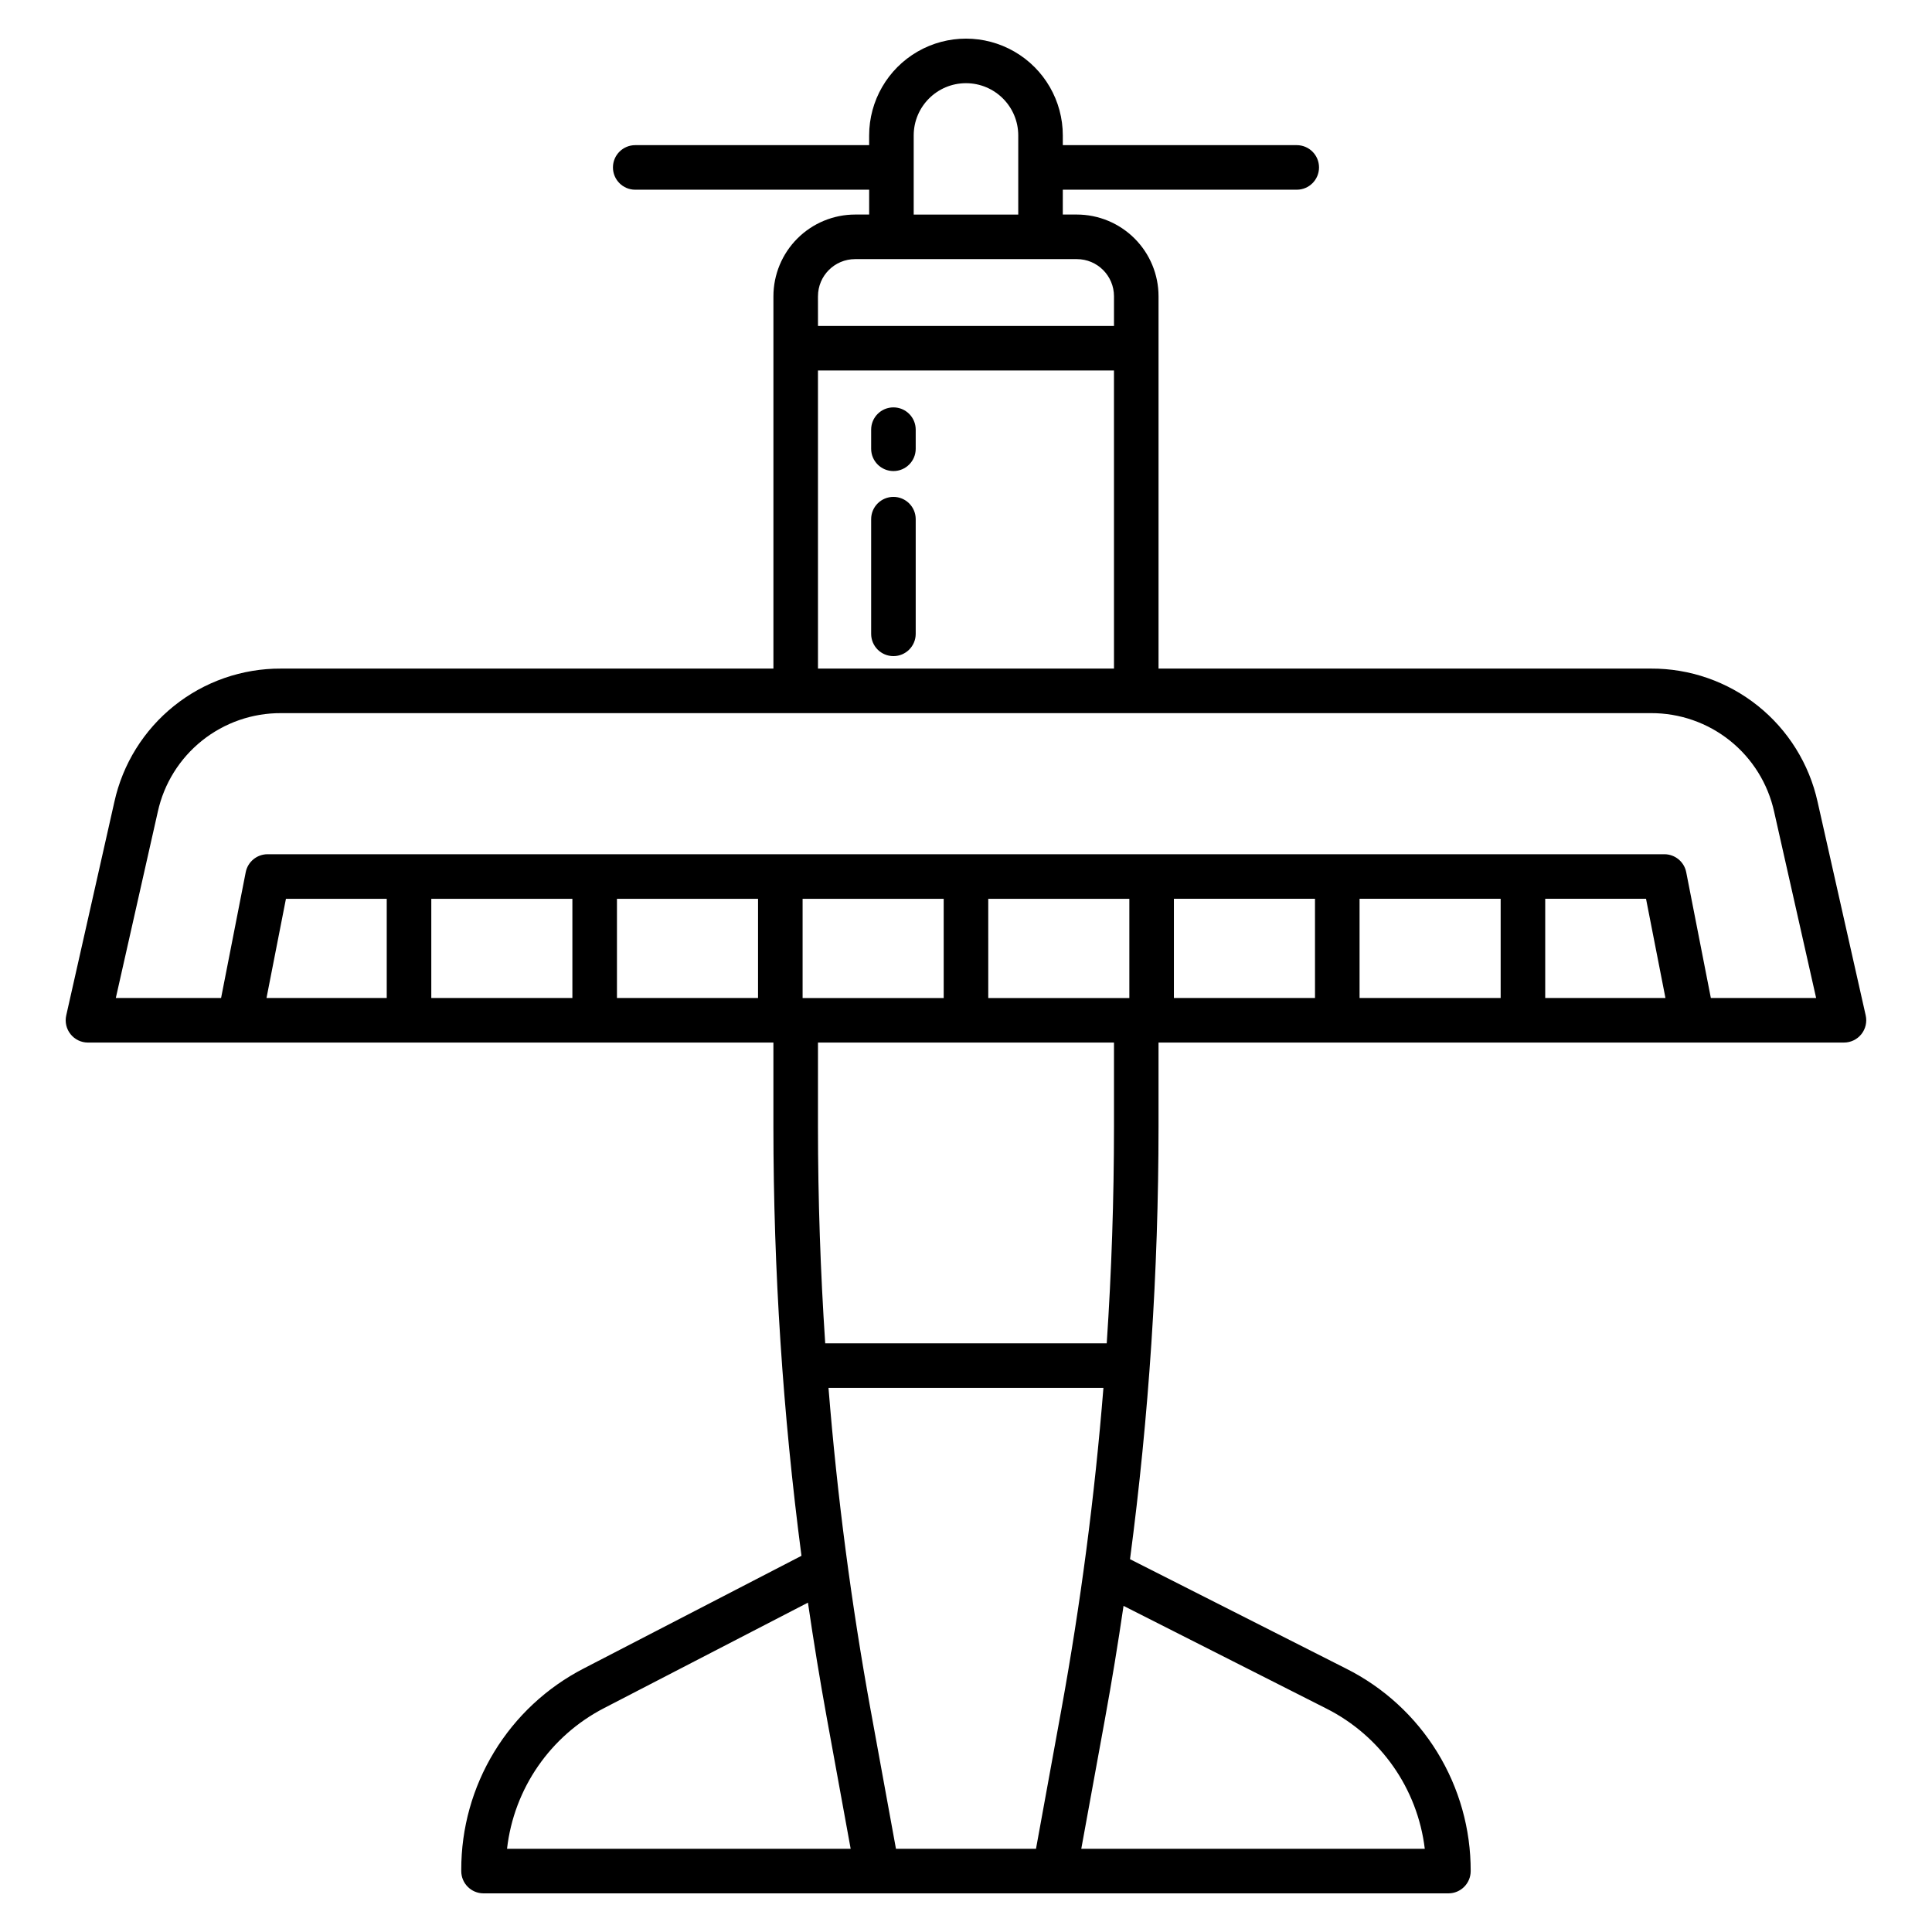 <?xml version="1.0" encoding="UTF-8"?>
<!-- Uploaded to: SVG Repo, www.svgrepo.com, Generator: SVG Repo Mixer Tools -->
<svg fill="#000000" width="800px" height="800px" version="1.1" viewBox="144 144 512 512" xmlns="http://www.w3.org/2000/svg">
 <g>
  <path d="m380.77 251.96c-3.262 0-5.906 2.641-5.906 5.902v5.07c0 3.258 2.644 5.902 5.906 5.902 3.258 0 5.902-2.644 5.902-5.902v-5.07c0-3.262-2.644-5.902-5.902-5.902z"/>
  <path d="m380.77 275.68c-3.262 0-5.906 2.644-5.906 5.906v30.391c0 3.262 2.644 5.902 5.906 5.902 3.258 0 5.902-2.641 5.902-5.902v-30.391c0-3.262-2.644-5.906-5.902-5.906z"/>
  <path d="m625.68 356.49c-2.219-10.043-7.812-19.027-15.844-25.449-8.035-6.426-18.027-9.902-28.312-9.859h-130.5v-98.676c-0.004-5.742-2.289-11.242-6.348-15.301-4.059-4.059-9.559-6.344-15.301-6.348h-3.723l0.004-6.582h61.996c3.262 0 5.902-2.644 5.902-5.906 0-3.262-2.641-5.902-5.902-5.902h-61.996v-2.57c0-9.168-4.891-17.637-12.832-22.223-7.938-4.582-17.719-4.582-25.66 0-7.938 4.586-12.832 13.055-12.832 22.223v2.566h-61.992v0.004c-3.258 0-5.902 2.641-5.902 5.902 0 3.262 2.644 5.906 5.902 5.906h61.996v6.582h-3.723c-5.742 0.004-11.242 2.289-15.301 6.348s-6.34 9.559-6.348 15.301v98.676h-130.5c-10.285-0.043-20.277 3.434-28.309 9.859-8.035 6.426-13.629 15.406-15.844 25.453l-12.758 56.594c-0.395 1.75 0.027 3.586 1.148 4.984 1.117 1.402 2.816 2.219 4.609 2.219h181.65v22.363c0.012 38.004 2.496 75.969 7.438 113.65l-57.66 29.832c-9.809 5.047-18.031 12.703-23.766 22.125s-8.758 20.242-8.734 31.273v0.324c0 3.262 2.644 5.902 5.906 5.902h255.7c3.258 0 5.902-2.641 5.902-5.902 0.035-11.121-3.035-22.031-8.855-31.504-5.824-9.477-14.172-17.141-24.109-22.133l-57.316-29.02c5.019-37.977 7.543-76.242 7.555-114.55v-22.363h181.65c1.793 0 3.488-0.816 4.609-2.219 1.121-1.398 1.543-3.234 1.148-4.984zm-239.54-176.59c0-7.648 6.203-13.852 13.855-13.852 7.648 0 13.852 6.203 13.852 13.852v20.961h-27.707zm-25.371 42.605 0.004 0.004c0.004-5.434 4.406-9.836 9.84-9.84h58.766-0.004c5.434 0.004 9.836 4.406 9.844 9.84v7.871h-78.445zm0 19.68h78.445l0.004 79h-78.445zm-114.28 166.3h-31.863l5.152-26.293h26.711zm49.199 0h-37.391v-26.293h37.391zm49.199 0h-37.387v-26.293h37.391zm-66.52 225.47c1.82-15.969 11.5-29.973 25.793-37.328l53.953-27.91c1.504 10.32 3.188 20.602 5.051 30.848l6.273 34.391zm160.85-213.66v22.363c0 19.098-0.641 38.211-1.922 57.34h-74.605c-1.273-19.105-1.914-38.219-1.922-57.34l0.004-22.363zm-33.316-11.809-0.004-26.293h37.391v26.293zm-11.809 0h-37.395v-26.293h37.391zm24.457 225.47h-37.109l-6.66-36.508-0.004 0.004c-5.164-28.344-8.91-56.93-11.215-85.648h72.863-0.004c-2.309 28.719-6.051 57.305-11.219 85.648zm76.906-37.195h-0.004c14.398 7.234 24.211 21.203 26.133 37.195h-91.035l6.273-34.391c1.816-9.957 3.457-19.957 4.926-29.992zm-2.965-188.28h-37.395v-26.293h37.391zm49.199 0h-37.391v-26.293h37.391zm11.809 0v-26.293h26.715l5.148 26.293zm43.895 0-6.527-33.332c-0.543-2.769-2.973-4.769-5.793-4.769h-370.16c-2.824 0-5.254 2-5.797 4.769l-6.527 33.332h-27.898l11.137-49.398c1.637-7.422 5.773-14.059 11.711-18.809 5.938-4.746 13.32-7.32 20.922-7.285h363.06c7.602-0.031 14.988 2.539 20.926 7.285 5.938 4.75 10.07 11.391 11.711 18.812l11.137 49.398z"/>
 </g>
</svg>